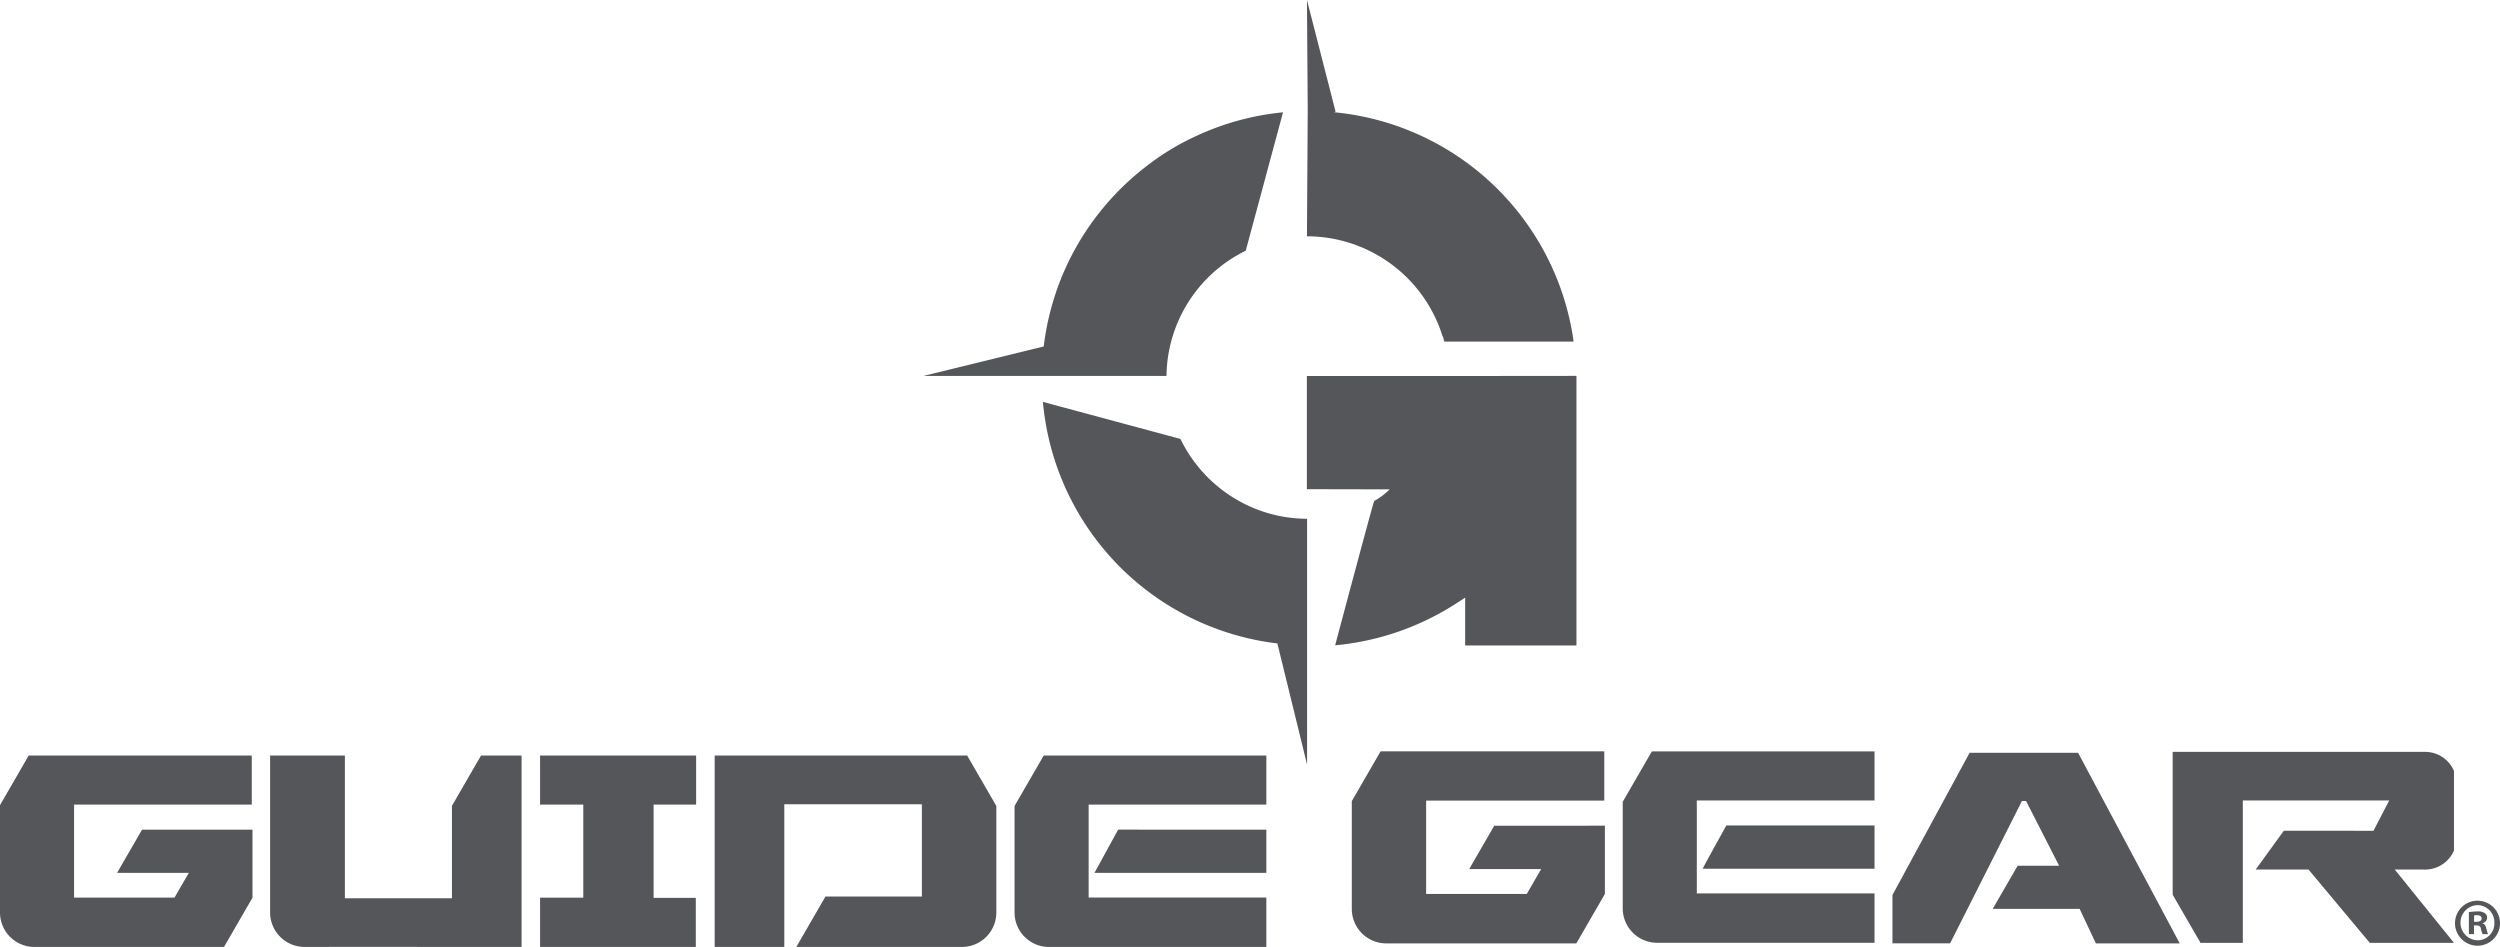 <svg xmlns="http://www.w3.org/2000/svg" width="329.995" height="125" viewBox="0 0 329.995 125">
  <g id="Group_209" data-name="Group 209" transform="translate(-310 -2201)">
    <g id="Group_166" data-name="Group 166" transform="translate(54.335 2186.34)">
      <path id="Path_218" data-name="Path 218" d="M420.082,81.252l-.071-.044a18.715,18.715,0,0,1-8.53-8.609l-18.153-4.891a35.262,35.262,0,0,0,30.94,31.885l.121.461.064.263,3.744,15.274V83.136a18.552,18.552,0,0,1-8.016-1.841Z" fill="#55565a"/>
      <path id="Path_219" data-name="Path 219" d="M420.1,47.753,425.017,29.5l-.008-.013a35.054,35.054,0,0,0-11.35,3.081,33.2,33.2,0,0,0-6.1,3.6c-.194.145-.387.291-.579.44s-.407.316-.608.477A35.4,35.4,0,0,0,396.6,49.427c-.088.185-.169.374-.254.561-.147.32-.294.64-.43.963-.145.346-.279.7-.413,1.048-.083.217-.169.433-.246.651-.1.274-.188.55-.28.826-.124.379-.248.759-.358,1.142-.029.1-.056.2-.085.3a35.229,35.229,0,0,0-1.1,5.476L377.573,64.28H409.64A18.63,18.63,0,0,1,420.1,47.753Z" fill="#55565a"/>
      <path id="Path_220" data-name="Path 220" d="M463.752,99.857l0-35.58-16.852.017H428.168V79.231l10.928.023a9.015,9.015,0,0,1-2.039,1.533,1.2,1.2,0,0,0-.061.181c-.547,1.788-4.6,17.021-5.053,18.711l-.043.16a35.422,35.422,0,0,0,16.132-5.624q.514-.328,1.029-.674v6.316Z" fill="#55565a"/>
      <path id="Path_221" data-name="Path 221" d="M446.091,59.081h.04c.066.22.118.447.176.671h17.068c-.031-.224-.057-.449-.092-.671a35.28,35.28,0,0,0-31.525-29.605l.2-.079L428.18,14.66l.1,14.165v.5h0l-.1,16.526A18.769,18.769,0,0,1,446.091,59.081Z" fill="#55565a"/>
    </g>
    <g id="Group_170" data-name="Group 170" transform="translate(54.335 2186.34)">
      <g id="Group_167" data-name="Group 167">
        <path id="Path_222" data-name="Path 222" d="M347.552,120.865V114.39h-20.6v6.475h5.706v12.288h-5.706v6.5h20.557v-6.475h-5.569V120.865Z" fill="#55565a"/>
        <path id="Path_223" data-name="Path 223" d="M400.134,129.876H422.82v-5.706H403.258Z" fill="#55565a"/>
        <path id="Path_224" data-name="Path 224" d="M399.364,120.865H422.82V114.39H393.432l-3.849,6.656v14.06a4.551,4.551,0,0,0,4.552,4.551H422.82v-6.521H399.364V120.865Z" fill="#55565a"/>
        <path id="Path_225" data-name="Path 225" d="M274.415,124.171l-3.261,5.64c0,.027,0,.049,0,.065l9.436,0L278.7,133.14l-13.257,0V120.865H288.9V114.39H259.452l-3.787,6.55v14.166a4.551,4.551,0,0,0,4.552,4.551h25.015l3.76-6.5v-8.983Z" fill="#55565a"/>
        <path id="Path_226" data-name="Path 226" d="M383.83,115.26l-.5-.87H350v25.267h9.192V120.82H377.35V133H364.625l-3.848,6.656H375.3v0h7.329a4.551,4.551,0,0,0,4.551-4.552V121.046Z" fill="#55565a"/>
        <path id="Path_227" data-name="Path 227" d="M319.159,114.39l-3.839,6.638v12.2H301.19V114.39h-9.872v18.7h0v2.012a4.552,4.552,0,0,0,4.553,4.551h3.187c.025,0,.049-.006.075-.007l25.38.007V114.39Z" fill="#55565a"/>
      </g>
      <g id="Group_169" data-name="Group 169">
        <path id="Path_228" data-name="Path 228" d="M529.968,114.024h-14.32L505.465,132.8v6.381h7.608l9.486-18.793h.543l4.363,8.547H521.99l-3.238,5.6c0,.039-.006.073-.006.094h11.429l2.141,4.554h11.068Z" fill="#55565a"/>
        <path id="Path_229" data-name="Path 229" d="M452.9,123.654l-3.267,5.658a.6.6,0,0,0,0,.066l9.458,0-1.889,3.277-13.289,0V120.338h23.513v-6.5H437.9l-3.8,6.57v14.226a4.552,4.552,0,0,0,4.552,4.552h25.086l3.77-6.523v-9.013Z" fill="#55565a"/>
        <g id="Group_168" data-name="Group 168">
          <path id="Path_230" data-name="Path 230" d="M480.411,129.328H503.1v-5.705H483.537C483.506,123.653,480.411,129.267,480.411,129.328Z" fill="#55565a"/>
          <path id="Path_231" data-name="Path 231" d="M481.741,113.842H473.71l-3.849,6.656v8.339h0v3.788h0v1.93a4.552,4.552,0,0,0,4.551,4.552H503.1v-6.52H479.641V120.317H503.1v-6.475Z" fill="#55565a"/>
        </g>
        <path id="Path_232" data-name="Path 232" d="M575.645,129.445h.129c.041,0,.08-.005.121-.007a4.145,4.145,0,0,0,3.69-2.509V116.422a4.146,4.146,0,0,0-3.811-2.516H542.453v18.852l3.675,6.355h5.585V120.322l19.319,0-2.072,4-11.832-.011-3.721,5.13h6.98l8.086,9.676h11.112l-7.814-9.676h3.752C575.563,129.44,575.6,129.445,575.645,129.445Z" fill="#55565a"/>
        <path id="Path_233" data-name="Path 233" d="M582.7,133.549h-.019a2.971,2.971,0,1,0,.019,0Zm0,5.229a2.323,2.323,0,0,1-.035-4.643h.016a2.259,2.259,0,0,1,2.236,2.339A2.225,2.225,0,0,1,582.7,138.778Zm1.169-1.526c-.085-.387-.227-.618-.515-.708v-.035a.751.751,0,0,0,.606-.692.721.721,0,0,0-.3-.618,1.527,1.527,0,0,0-.99-.231,8.027,8.027,0,0,0-1.118.088v2.908h.673V136.81h.321c.371,0,.55.143.6.442a2.288,2.288,0,0,0,.23.712h.712A2.572,2.572,0,0,1,583.868,137.252Zm-1.31-.919h-.32V135.5a1.54,1.54,0,0,1,.375-.037c.423,0,.618.178.618.444C583.231,136.208,582.93,136.333,582.558,136.333Z" fill="#55565a"/>
      </g>
    </g>
  </g>
</svg>
